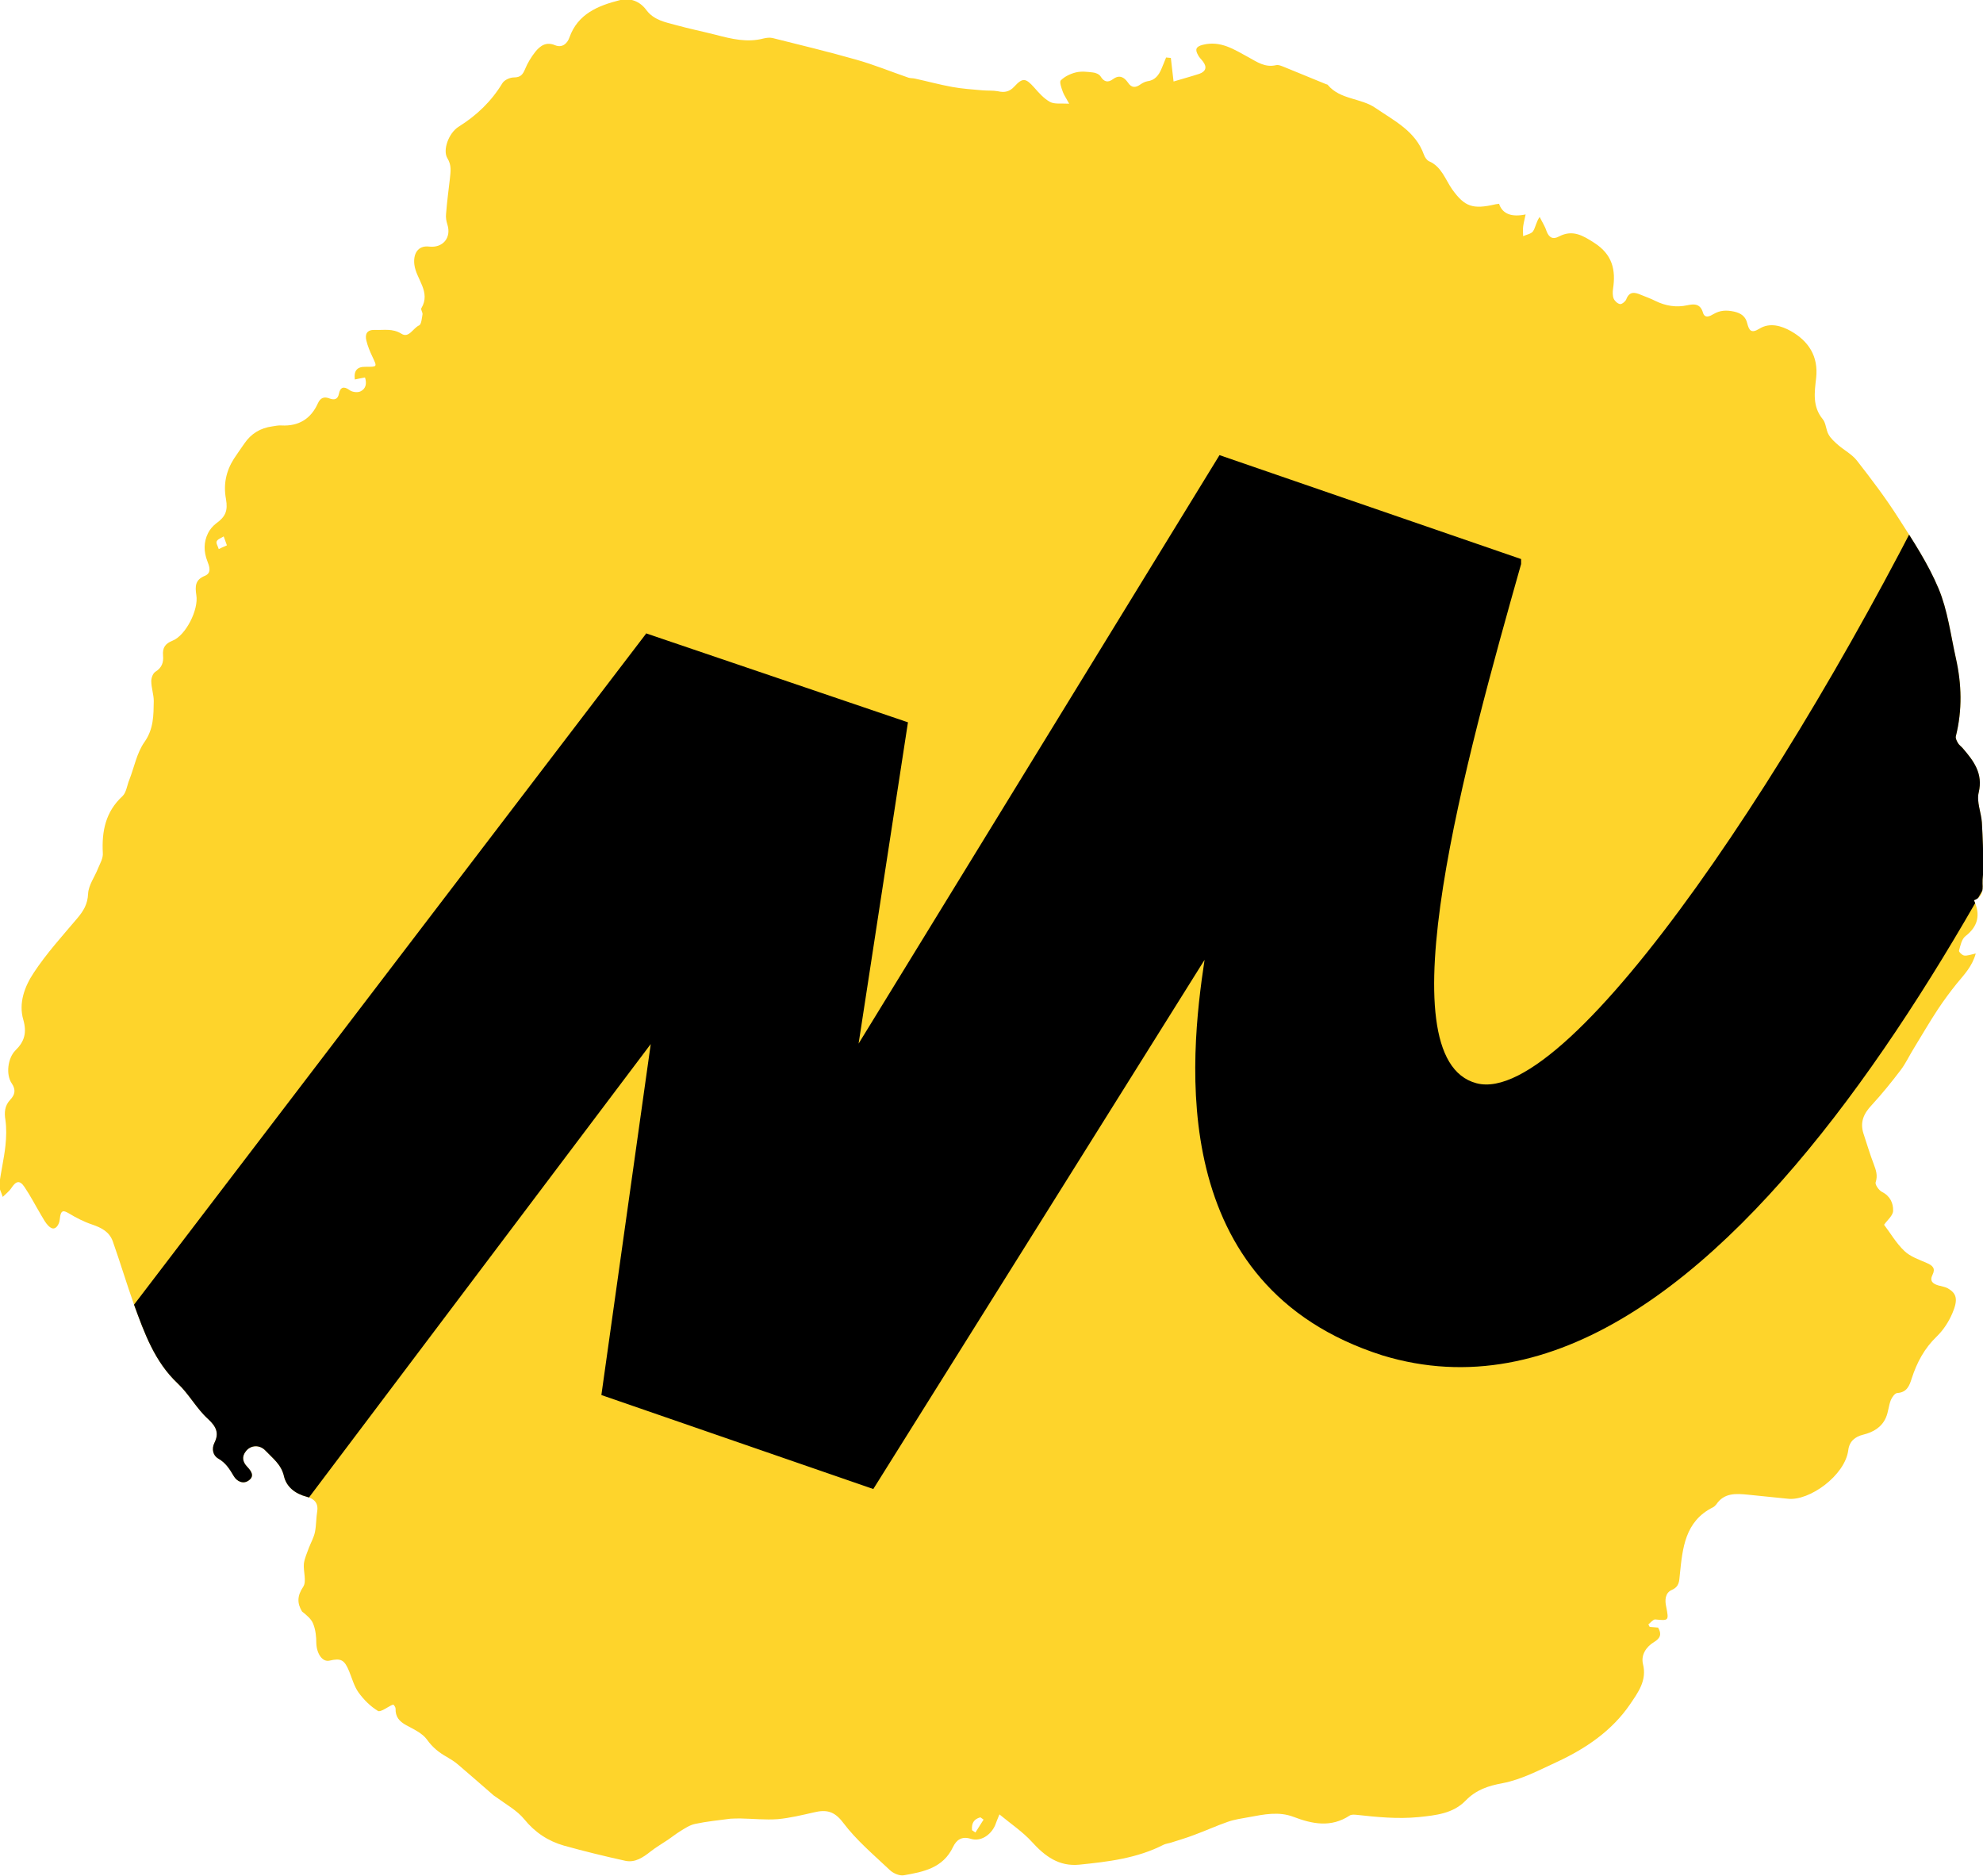 <?xml version="1.0" encoding="UTF-8"?> <svg xmlns="http://www.w3.org/2000/svg" xmlns:xlink="http://www.w3.org/1999/xlink" id="Layer_2" data-name="Layer 2" viewBox="0 0 87.58 82.85"><defs><style> .cls-1 { fill: #fed42b; } .cls-2 { clip-path: url(#clippath); } .cls-3 { fill: none; } </style><clipPath id="clippath"><path class="cls-3" d="m66.22,9.04q.24.62,1.16.43c-.04.2-.09.37-.11.54-.02.14,0,.28,0,.42.15-.07.36-.1.44-.22.11-.17.13-.4.29-.63.1.21.23.4.3.62.11.3.29.39.56.24.6-.31,1.05-.04,1.56.29.79.51.95,1.19.82,2.03-.02.14-.02.31.03.43.05.11.17.22.28.24.08.01.23-.11.27-.2.14-.37.37-.33.65-.21.21.09.43.16.64.27.45.22.92.3,1.42.19.28-.06.56-.08.68.32.08.29.32.16.47.07.29-.17.57-.18.9-.11.32.07.52.22.59.53.08.3.17.45.53.23.46-.29.98-.13,1.39.1.78.44,1.23,1.11,1.12,2.08-.07.62-.17,1.25.29,1.81.15.18.14.47.26.68.1.18.27.33.43.47.27.23.61.41.82.68.64.82,1.27,1.65,1.83,2.53.65,1.01,1.32,2.03,1.78,3.13.4.96.53,2.03.76,3.06.26,1.15.29,2.3,0,3.46-.02.09.04.2.09.29.05.09.15.16.22.24.48.56.9,1.11.7,1.95-.1.41.11.88.14,1.32.04.67.06,1.34.07,2.01,0,.23-.05.46-.04.69.02.32-.01.6-.38.74.3.64.18,1.15-.37,1.58-.17.13-.23.42-.29.65-.01.05.14.2.23.21.13.02.28-.04.51-.09-.16.58-.52.94-.84,1.33-.29.36-.57.74-.83,1.13-.37.56-.71,1.15-1.06,1.72-.2.32-.36.67-.58.96-.41.54-.83,1.06-1.29,1.56-.35.37-.52.75-.36,1.25.15.45.28.9.45,1.34.1.27.19.51.09.81-.04.1.14.36.28.43.36.18.5.5.49.83,0,.21-.26.42-.4.62.27.35.53.81.9,1.16.26.25.65.38.99.53.26.11.39.24.25.52-.14.28.02.4.26.47.14.04.3.06.42.13.38.22.46.48.2,1.09-.16.38-.4.75-.69,1.03-.55.53-.88,1.15-1.11,1.86-.1.32-.21.61-.63.64-.11,0-.24.19-.29.31-.1.25-.11.53-.22.78-.19.43-.56.64-1,.75-.36.09-.61.29-.66.68-.14,1.12-1.72,2.26-2.67,2.15-.59-.06-1.18-.12-1.77-.18-.52-.05-1.04-.09-1.39.43-.04.05-.09.1-.15.13-1.24.62-1.34,1.81-1.46,2.97-.03.3-.02.53-.36.68-.29.13-.31.45-.24.75.12.61.11.61-.49.55-.09,0-.2.14-.3.22.02.04.04.07.06.11.13.01.25.02.37.03.17.29.1.47-.18.64-.35.21-.58.57-.49.96.19.74-.22,1.27-.57,1.79-.8,1.17-1.95,1.95-3.22,2.54-.78.36-1.57.78-2.4.94-.65.12-1.17.29-1.64.77-.55.57-1.3.65-2.08.73-.93.09-1.82,0-2.73-.1-.1-.01-.24-.02-.31.03-.82.54-1.64.38-2.48.06-.65-.25-1.31-.11-1.96.01-.32.06-.64.1-.95.21-.49.17-.97.39-1.46.57-.33.13-.68.23-1.02.34-.12.04-.24.05-.35.1-1.17.6-2.44.75-3.72.88-.9.09-1.52-.37-2.1-1.01-.4-.44-.91-.78-1.43-1.21-.09.21-.14.35-.19.48-.2.45-.65.73-1.07.6-.41-.13-.64.05-.79.36-.44.93-1.31,1.1-2.18,1.25-.19.03-.47-.09-.62-.24-.71-.67-1.47-1.31-2.05-2.08-.39-.52-.75-.59-1.29-.46-.53.12-1.06.25-1.6.3-.54.04-1.09-.02-1.64-.03-.15,0-.3,0-.45.01-.52.07-1.05.12-1.56.23-.24.05-.46.2-.67.33-.18.11-.35.25-.53.37-.25.17-.53.33-.77.52-.33.26-.68.5-1.11.41-.91-.2-1.81-.42-2.71-.67-.7-.2-1.28-.58-1.76-1.17-.32-.39-.8-.65-1.22-.96-.04-.03-.09-.06-.13-.09-.52-.45-1.04-.91-1.57-1.36-.15-.13-.33-.24-.5-.34-.34-.19-.63-.42-.87-.76-.21-.29-.59-.46-.92-.64-.31-.17-.48-.37-.47-.73,0-.06-.05-.12-.08-.17-.04,0-.05,0-.06,0-.22.1-.53.34-.64.27-.33-.2-.63-.5-.86-.82-.19-.27-.28-.61-.41-.93-.21-.51-.36-.59-.87-.47-.31.07-.56-.3-.58-.76,0-.29-.03-.6-.14-.87-.08-.21-.29-.38-.49-.54-.22-.36-.22-.69.05-1.09.16-.24,0-.68.03-1.02.03-.24.14-.47.22-.7.09-.23.22-.46.27-.7.06-.3.05-.62.1-.92.06-.39-.17-.56-.47-.64-.5-.13-.89-.43-1-.91-.12-.52-.5-.79-.82-1.13-.26-.27-.65-.24-.86.03-.19.24-.15.47.06.69.17.18.33.4.08.59-.25.2-.54.05-.67-.17-.19-.32-.36-.6-.7-.79-.21-.12-.3-.41-.16-.69.21-.42.09-.71-.28-1.05-.51-.46-.84-1.1-1.34-1.57-1.02-.96-1.47-2.22-1.93-3.48-.33-.93-.61-1.87-.94-2.8-.15-.42-.5-.6-.91-.74-.36-.12-.71-.3-1.04-.5-.21-.12-.32-.14-.37.12-.02.11-.02.22-.06.32-.1.24-.26.32-.46.12-.13-.13-.22-.3-.32-.47-.25-.42-.47-.85-.74-1.25-.21-.31-.37-.27-.58.05-.1.15-.25.26-.38.39-.05-.18-.17-.37-.15-.55.07-.58.21-1.14.27-1.72.04-.37.05-.76,0-1.12-.06-.35-.03-.64.21-.9.21-.22.26-.44.07-.72-.27-.39-.18-1.12.16-1.46.4-.39.51-.78.35-1.35-.22-.74.06-1.48.46-2.08.56-.85,1.25-1.61,1.91-2.39.28-.33.47-.63.49-1.1.02-.38.29-.74.44-1.12.09-.22.23-.45.21-.68-.05-.96.12-1.82.87-2.51.17-.16.2-.48.3-.72.22-.56.33-1.19.67-1.67.41-.58.4-1.19.41-1.81,0-.29-.11-.59-.11-.88,0-.14.07-.34.18-.41.29-.18.37-.42.34-.72-.03-.35.1-.53.43-.66.57-.23,1.15-1.36,1.04-2.01-.06-.39-.05-.68.38-.85.31-.13.19-.43.11-.64-.17-.43-.17-.85.03-1.25.08-.16.21-.31.35-.42.42-.3.53-.56.44-1.08-.12-.64,0-1.23.35-1.78.15-.23.31-.45.46-.67.3-.44.71-.69,1.24-.76.13-.02.27-.05.4-.04.76.04,1.3-.29,1.61-.98.11-.24.27-.31.52-.21.2.07.36.05.41-.22.06-.28.21-.34.47-.15.12.09.36.12.49.05.22-.11.28-.33.19-.61-.17.03-.31.06-.45.09-.05-.4.11-.57.48-.56.52,0,.51.01.3-.44-.11-.23-.21-.47-.27-.72-.07-.29.03-.48.37-.47.39.02.78-.08,1.18.17.33.21.51-.25.78-.37.1-.04.12-.32.15-.49.01-.09-.09-.21-.05-.27.43-.72-.23-1.28-.31-1.92-.06-.47.15-.86.65-.8.61.07.99-.39.81-.97-.05-.15-.08-.32-.06-.48.04-.52.11-1.04.17-1.56.03-.3.08-.58-.11-.89-.22-.35.05-1.11.49-1.39.8-.5,1.45-1.12,1.94-1.93.09-.14.33-.25.51-.25.29,0,.39-.13.49-.37.11-.27.27-.53.45-.76.22-.27.48-.46.88-.29.3.12.53-.06.63-.35.37-1.04,1.27-1.4,2.21-1.64.46-.12.9.04,1.19.44.33.44.83.53,1.31.66.58.16,1.17.28,1.76.43.69.18,1.38.35,2.1.16.13-.03.27-.05.4-.02,1.24.31,2.48.61,3.71.96.78.22,1.53.53,2.29.79.09.03.19.02.28.04.55.12,1.1.27,1.65.37.44.08.89.11,1.34.15.23.02.46,0,.68.04.3.07.52.02.73-.21.37-.4.5-.37.87.04.21.24.43.49.7.64.2.11.48.06.85.08-.14-.26-.23-.38-.28-.52-.06-.17-.16-.44-.09-.51.17-.17.42-.29.66-.35.24-.06.5-.03.75,0,.13.01.29.08.35.18.15.24.32.28.54.12.28-.21.49-.1.66.14.17.26.35.24.57.08.09-.06.19-.11.29-.13.34-.04.51-.27.63-.56.07-.16.13-.32.2-.49.07,0,.14.02.21.02.04.35.08.7.12,1.04.4-.12.77-.22,1.14-.34.28-.1.35-.29.16-.54-.07-.1-.17-.18-.22-.29-.13-.23-.11-.37.21-.45.79-.2,1.39.21,2.02.55.38.21.73.46,1.21.35.12-.03.26.04.39.09.61.25,1.22.5,1.83.75.03.01.06.01.07.03.55.66,1.46.57,2.11,1.02.83.57,1.77,1.02,2.14,2.07.04.11.13.24.22.28.56.24.72.81,1.03,1.25.55.76.9.89,1.92.65.05-.01.1-.01.15-.02ZM10.02,24.08c-.06-.17-.1-.28-.14-.39-.11.07-.27.12-.31.22-.04.08.06.22.09.34.1-.05.21-.1.35-.16Zm32.9,56.74l.16.11.36-.57s-.1-.07-.14-.1c-.28.07-.4.26-.37.56Z"></path></clipPath></defs><g id="Layer_1-2" data-name="Layer 1"><path class="cls-1" d="m66.22,9.04q.24.62,1.16.43c-.04.2-.09.37-.11.54-.02.14,0,.28,0,.42.15-.07.36-.1.44-.22.11-.17.13-.4.29-.63.1.21.23.4.3.62.11.3.29.39.56.24.6-.31,1.05-.04,1.56.29.79.51.95,1.19.82,2.03-.02.14-.02.31.03.43.05.11.17.22.28.24.08.01.23-.11.27-.2.14-.37.37-.33.65-.21.21.09.43.16.64.27.45.22.92.3,1.42.19.28-.06.56-.08.68.32.08.29.32.16.47.07.29-.17.57-.18.9-.11.32.07.52.22.59.53.08.3.17.45.53.23.46-.29.98-.13,1.39.1.78.44,1.23,1.11,1.12,2.08-.07.62-.17,1.25.29,1.81.15.18.14.47.26.68.1.18.27.33.43.47.27.23.61.41.82.68.64.82,1.27,1.65,1.83,2.53.65,1.01,1.32,2.03,1.78,3.13.4.96.53,2.03.76,3.06.26,1.15.29,2.3,0,3.46-.02.09.04.2.09.29.05.09.15.16.22.24.48.56.9,1.11.7,1.95-.1.41.11.88.14,1.32.04.67.06,1.34.07,2.01,0,.23-.05.46-.04.69.02.32-.01.6-.38.74.3.64.18,1.15-.37,1.58-.17.13-.23.42-.29.65-.01.05.14.2.23.21.13.02.28-.04.51-.09-.16.58-.52.94-.84,1.33-.29.36-.57.74-.83,1.13-.37.56-.71,1.15-1.06,1.72-.2.32-.36.67-.58.96-.41.54-.83,1.06-1.29,1.56-.35.37-.52.75-.36,1.25.15.45.28.9.45,1.34.1.27.19.51.09.81-.04.1.14.36.28.43.36.18.5.5.49.83,0,.21-.26.42-.4.62.27.35.53.81.9,1.16.26.25.65.38.99.53.26.11.39.24.25.52-.14.28.02.4.26.47.14.04.3.06.42.13.38.22.46.48.2,1.09-.16.38-.4.75-.69,1.03-.55.53-.88,1.15-1.11,1.86-.1.32-.21.61-.63.64-.11,0-.24.19-.29.31-.1.25-.11.53-.22.78-.19.43-.56.64-1,.75-.36.09-.61.29-.66.68-.14,1.12-1.72,2.26-2.67,2.15-.59-.06-1.18-.12-1.77-.18-.52-.05-1.04-.09-1.39.43-.04.05-.09.1-.15.13-1.24.62-1.34,1.81-1.46,2.97-.03.3-.02.53-.36.68-.29.13-.31.45-.24.75.12.61.11.61-.49.55-.09,0-.2.14-.3.22.02.04.04.07.06.11.13.01.25.02.37.03.17.29.1.47-.18.64-.35.21-.58.57-.49.96.19.74-.22,1.27-.57,1.79-.8,1.17-1.95,1.95-3.22,2.54-.78.36-1.57.78-2.4.94-.65.12-1.17.29-1.64.77-.55.57-1.3.65-2.08.73-.93.09-1.82,0-2.73-.1-.1-.01-.24-.02-.31.03-.82.54-1.64.38-2.48.06-.65-.25-1.31-.11-1.96.01-.32.06-.64.1-.95.21-.49.17-.97.39-1.46.57-.33.13-.68.23-1.02.34-.12.04-.24.05-.35.1-1.17.6-2.44.75-3.72.88-.9.09-1.52-.37-2.1-1.01-.4-.44-.91-.78-1.43-1.21-.09.21-.14.35-.19.48-.2.45-.65.73-1.07.6-.41-.13-.64.05-.79.36-.44.93-1.31,1.1-2.18,1.25-.19.03-.47-.09-.62-.24-.71-.67-1.47-1.31-2.05-2.08-.39-.52-.75-.59-1.29-.46-.53.12-1.06.25-1.6.3-.54.04-1.09-.02-1.64-.03-.15,0-.3,0-.45.01-.52.07-1.05.12-1.56.23-.24.05-.46.2-.67.33-.18.11-.35.25-.53.37-.25.17-.53.33-.77.52-.33.26-.68.5-1.11.41-.91-.2-1.81-.42-2.71-.67-.7-.2-1.28-.58-1.76-1.17-.32-.39-.8-.65-1.22-.96-.04-.03-.09-.06-.13-.09-.52-.45-1.04-.91-1.57-1.36-.15-.13-.33-.24-.5-.34-.34-.19-.63-.42-.87-.76-.21-.29-.59-.46-.92-.64-.31-.17-.48-.37-.47-.73,0-.06-.05-.12-.08-.17-.04,0-.05,0-.06,0-.22.1-.53.34-.64.27-.33-.2-.63-.5-.86-.82-.19-.27-.28-.61-.41-.93-.21-.51-.36-.59-.87-.47-.31.07-.56-.3-.58-.76,0-.29-.03-.6-.14-.87-.08-.21-.29-.38-.49-.54-.22-.36-.22-.69.05-1.09.16-.24,0-.68.03-1.02.03-.24.14-.47.22-.7.09-.23.22-.46.27-.7.06-.3.05-.62.1-.92.06-.39-.17-.56-.47-.64-.5-.13-.89-.43-1-.91-.12-.52-.5-.79-.82-1.13-.26-.27-.65-.24-.86.03-.19.24-.15.47.06.69.17.18.33.4.08.59-.25.2-.54.05-.67-.17-.19-.32-.36-.6-.7-.79-.21-.12-.3-.41-.16-.69.21-.42.09-.71-.28-1.05-.51-.46-.84-1.1-1.34-1.57-1.02-.96-1.47-2.22-1.93-3.48-.33-.93-.61-1.87-.94-2.8-.15-.42-.5-.6-.91-.74-.36-.12-.71-.3-1.04-.5-.21-.12-.32-.14-.37.12-.02.11-.02.22-.06.32-.1.24-.26.32-.46.12-.13-.13-.22-.3-.32-.47-.25-.42-.47-.85-.74-1.25-.21-.31-.37-.27-.58.05-.1.15-.25.26-.38.39-.05-.18-.17-.37-.15-.55.07-.58.21-1.14.27-1.72.04-.37.05-.76,0-1.12-.06-.35-.03-.64.21-.9.21-.22.26-.44.07-.72-.27-.39-.18-1.12.16-1.46.4-.39.51-.78.35-1.35-.22-.74.06-1.48.46-2.08.56-.85,1.25-1.61,1.91-2.39.28-.33.47-.63.49-1.1.02-.38.29-.74.44-1.12.09-.22.23-.45.21-.68-.05-.96.12-1.82.87-2.51.17-.16.2-.48.3-.72.22-.56.33-1.19.67-1.67.41-.58.4-1.19.41-1.81,0-.29-.11-.59-.11-.88,0-.14.07-.34.18-.41.29-.18.37-.42.34-.72-.03-.35.1-.53.43-.66.57-.23,1.15-1.36,1.04-2.01-.06-.39-.05-.68.38-.85.31-.13.19-.43.11-.64-.17-.43-.17-.85.03-1.25.08-.16.21-.31.35-.42.42-.3.53-.56.44-1.08-.12-.64,0-1.23.35-1.78.15-.23.31-.45.46-.67.3-.44.71-.69,1.24-.76.13-.02.27-.05.4-.04.76.04,1.3-.29,1.61-.98.11-.24.27-.31.52-.21.2.07.36.05.41-.22.06-.28.21-.34.47-.15.12.09.36.12.49.05.22-.11.28-.33.19-.61-.17.03-.31.06-.45.09-.05-.4.11-.57.48-.56.52,0,.51.01.3-.44-.11-.23-.21-.47-.27-.72-.07-.29.03-.48.37-.47.39.02.78-.08,1.18.17.33.21.51-.25.78-.37.1-.04.12-.32.15-.49.01-.09-.09-.21-.05-.27.43-.72-.23-1.28-.31-1.92-.06-.47.15-.86.65-.8.61.07.99-.39.81-.97-.05-.15-.08-.32-.06-.48.04-.52.11-1.04.17-1.56.03-.3.08-.58-.11-.89-.22-.35.05-1.11.49-1.39.8-.5,1.45-1.12,1.94-1.93.09-.14.33-.25.51-.25.29,0,.39-.13.49-.37.11-.27.27-.53.45-.76.22-.27.48-.46.88-.29.3.12.53-.06.63-.35.37-1.04,1.27-1.4,2.21-1.64.46-.12.9.04,1.19.44.33.44.83.53,1.31.66.58.16,1.17.28,1.76.43.69.18,1.38.35,2.1.16.13-.03.27-.05.4-.02,1.24.31,2.48.61,3.71.96.78.22,1.53.53,2.29.79.09.03.19.02.28.04.55.12,1.1.27,1.65.37.44.08.89.11,1.34.15.23.02.46,0,.68.04.3.07.52.02.73-.21.37-.4.5-.37.87.04.21.24.43.49.7.64.2.11.48.06.85.08-.14-.26-.23-.38-.28-.52-.06-.17-.16-.44-.09-.51.17-.17.42-.29.66-.35.24-.06.5-.03.75,0,.13.01.29.08.35.18.15.24.32.28.54.12.28-.21.49-.1.66.14.17.26.35.24.57.08.09-.06.19-.11.29-.13.34-.04.51-.27.63-.56.07-.16.13-.32.2-.49.07,0,.14.02.21.02.04.35.08.7.12,1.04.4-.12.77-.22,1.14-.34.28-.1.35-.29.16-.54-.07-.1-.17-.18-.22-.29-.13-.23-.11-.37.21-.45.79-.2,1.39.21,2.02.55.38.21.73.46,1.21.35.12-.03.26.04.39.09.61.25,1.22.5,1.83.75.03.01.06.01.07.03.55.66,1.46.57,2.11,1.02.83.57,1.77,1.02,2.14,2.07.04.11.13.24.22.28.56.24.72.81,1.03,1.25.55.76.9.89,1.92.65.05-.01.1-.01.15-.02ZM10.02,24.08c-.06-.17-.1-.28-.14-.39-.11.07-.27.12-.31.22-.04.08.06.22.09.34.1-.05.21-.1.35-.16Zm32.9,56.74l.16.11.36-.57s-.1-.07-.14-.1c-.28.07-.4.26-.37.56Z"></path><g class="cls-2"><path d="m28.53,27.99L-.3,65.77l7.64,8.73,21.4-28.39-2.18,15.5,12.01,4.15,14.63-23.37c-.66,4.37-1.75,14.41,7.86,17.47,15.07,4.59,28.17-22.49,34.28-36.25l-8.73-4.59c-6.77,14.19-17.25,29.92-21.4,28.82-4.15-1.09-.44-14.41,1.97-22.93v-.22l-13.32-4.59-15.94,25.99,2.18-14.19-11.57-3.93Z"></path></g></g></svg> 